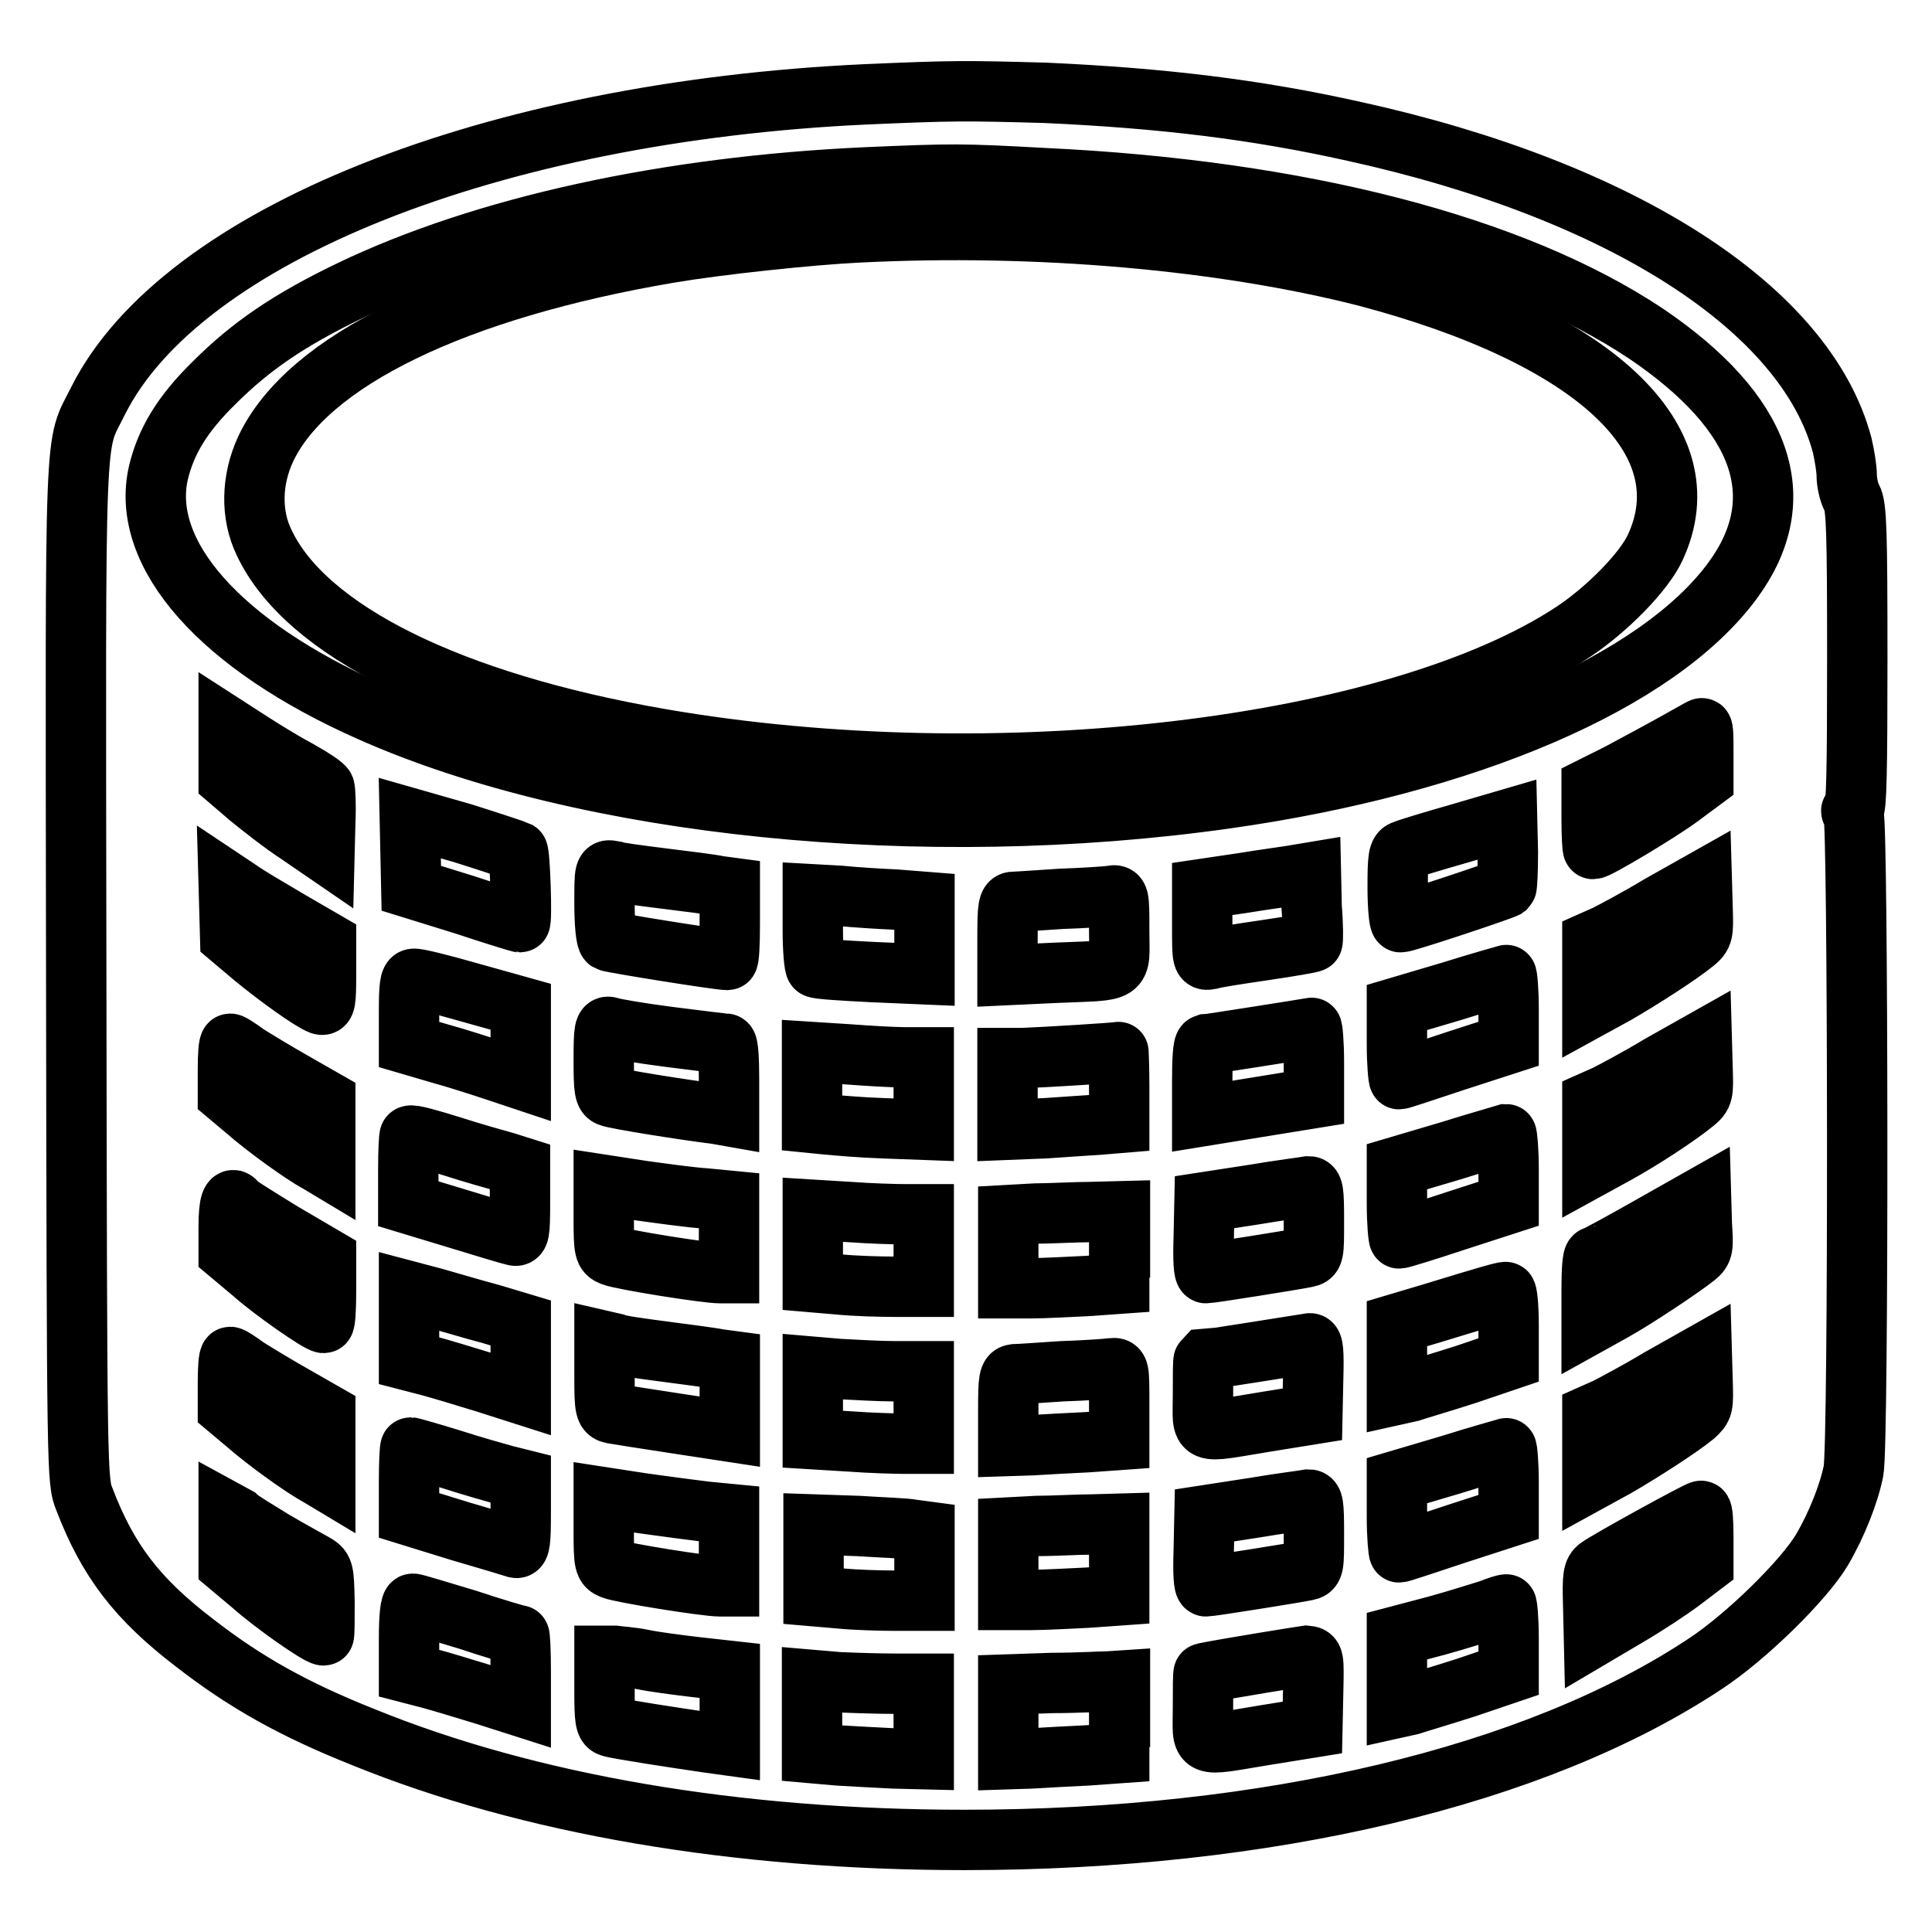 <?xml version="1.0" encoding="utf-8"?>
<!-- Svg Vector Icons : http://www.onlinewebfonts.com/icon -->
<!DOCTYPE svg PUBLIC "-//W3C//DTD SVG 1.1//EN" "http://www.w3.org/Graphics/SVG/1.1/DTD/svg11.dtd">
<svg version="1.1" xmlns="http://www.w3.org/2000/svg" xmlns:xlink="http://www.w3.org/1999/xlink" x="0px" y="0px" viewBox="0 0 256 256" enable-background="new 0 0 256 256" xml:space="preserve">
<g><g><g><path stroke-width="8" fill-opacity="0" stroke="#000000"  d="M114.7,12.5C65.1,14.8,24,31.2,13,53.1c-3.2,6.5-3,0.8-2.9,75.6c0.1,67.5,0.1,67.5,1.1,70c3.1,8.1,7,13.2,14.6,19c6.7,5.2,13.1,8.8,22.4,12.5c21.9,8.9,49.4,13.6,79.6,13.6c40.1,0,75.6-8.4,98.1-23.3c5.5-3.6,13.1-11.1,15.5-15.1c2-3.4,3.6-7.5,4.2-10.5c0.7-3.6,0.6-86.2,0-87c-0.4-0.4-0.4-0.6,0-0.6s0.5-5.5,0.5-20c0-16.8-0.1-20.2-0.7-21.3c-0.4-0.7-0.7-2.1-0.7-3c0-0.9-0.3-2.7-0.6-4c-4.8-18.1-29.2-33.8-64.7-41.6c-13-2.9-25.4-4.4-40.9-5.1C127.7,12,126.3,12,114.7,12.5z M138.3,23.6c34,1.6,62.2,8.9,79.8,20.6c15.5,10.5,19.5,21.8,11.5,32.7c-9.9,13.5-35.3,24.4-67.1,28.9c-40.2,5.7-84.8,1.2-113.4-11.5C29.2,85.5,18.5,73.4,21,62.6c1-4.1,3.1-7.7,7.4-11.9c4.8-4.8,9.9-8.3,18-12.2c17.7-8.5,42-13.8,68.4-15C126.4,23,127.3,23,138.3,23.6z M39.6,102.1c1.8,1,3.3,2,3.4,2.3c0.1,0.3,0.2,2.3,0.1,4.5l-0.1,4l-3.5-2.4c-2-1.3-4.8-3.5-6.4-4.8l-2.8-2.4v-3.4v-3.5l3.1,2C35.1,99.5,37.9,101.2,39.6,102.1z M225.7,99.8v3.5l-3.1,2.3c-2.7,2-10.9,6.9-11.5,6.9c-0.1,0-0.2-1.8-0.2-4.1v-4.1l3.6-1.8c1.9-1,5.2-2.8,7.2-3.9s3.7-2.1,3.8-2.1C225.7,96.4,225.7,98,225.7,99.8z M68.6,112.8c0.3,0.2,0.6,9.4,0.3,9.4c-0.1,0-3.4-1-7.3-2.3l-7.1-2.2l-0.1-4.7l-0.1-4.6l7,2C65.1,111.6,68.4,112.7,68.6,112.8z M199.6,117.6c-0.4,0.3-13.3,4.6-14,4.6c-0.2,0-0.4-2.1-0.4-4.6c0-4,0.1-4.7,0.8-4.9c0.4-0.2,3.7-1.2,7.2-2.2l6.5-1.9l0.1,4.3C199.8,115.3,199.7,117.5,199.6,117.6z M87.9,116.4c3.2,0.4,6.5,0.8,7.3,1l1.5,0.2v4.8c0,2.7-0.1,4.8-0.3,4.8c-1.2,0-15.5-2.3-15.8-2.5c-0.3-0.2-0.5-2.4-0.5-4.9c0-4.6,0-4.6,1.1-4.4C81.6,115.6,84.7,116,87.9,116.4z M173.9,124.8c0,0.1-2.9,0.6-6.3,1.1c-3.4,0.5-6.7,1-7.2,1.2c-1.1,0.2-1.1,0.2-1.1-4.6v-4.7l5.4-0.8c3-0.5,6.2-0.9,7.2-1.1l1.8-0.3l0.1,4.6C174,122.6,174,124.7,173.9,124.8z M224.5,124.9c-2.1,1.7-7.1,4.9-10.4,6.8l-3.1,1.7V129v-4.3l1.8-0.8c1-0.5,4.2-2.2,7.2-4l5.5-3.1l0.1,3.5C225.7,123.7,225.7,123.9,224.5,124.9z M38.2,121.9l5,2.9v4.3c0,3.7-0.1,4.2-0.7,4c-1.3-0.5-5.5-3.5-8.8-6.2l-3.2-2.7l-0.1-3.6l-0.1-3.6l1.5,1C32.6,118.6,35.5,120.3,38.2,121.9z M118.7,119.2l3.8,0.3v4.8v4.8l-7-0.3c-3.9-0.2-7.2-0.4-7.4-0.6c-0.2-0.1-0.4-2.4-0.4-5v-4.7l3.6,0.2C113.2,118.9,116.5,119.1,118.7,119.2z M148.3,123.4c0,5.7,0.9,5.1-8.4,5.5l-6.4,0.3v-4.8c0-4.3,0.1-4.9,0.8-4.9c0.4,0,3.3-0.2,6.3-0.4c3-0.1,6-0.3,6.6-0.4C148.3,118.5,148.3,118.6,148.3,123.4z M199.9,133.7v4.6l-7.1,2.3c-3.9,1.3-7.2,2.4-7.4,2.4c-0.1,0-0.3-2.1-0.3-4.7v-4.8l7.1-2.1c3.8-1.2,7.1-2.1,7.4-2.2C199.7,129.1,199.9,131.2,199.9,133.7z M62.2,131.5l6.8,1.9v4.8v4.8l-3.3-1.1c-1.8-0.6-5.2-1.7-7.4-2.3l-4.1-1.2v-4.4c0-3.1,0.1-4.3,0.6-4.3C55.1,129.6,58.4,130.4,62.2,131.5z M88.7,137.4c3.9,0.5,7.2,0.9,7.5,0.9s0.4,2.2,0.4,4.8v4.8l-1.7-0.3c-4.8-0.6-13.4-2-14.1-2.3c-0.7-0.2-0.8-0.9-0.8-4.8c0-4.2,0.1-4.6,0.8-4.4C81.3,136.3,84.8,136.9,88.7,137.4z M174.1,140.8v4.7l-7.4,1.2l-7.4,1.2v-4.7c0-2.6,0.1-4.7,0.4-4.8c0.3,0,13-2,14.1-2.2C173.9,136.1,174.1,138.1,174.1,140.8z M224.5,146.1c-2.2,1.8-7.1,5-10.4,6.8l-3.1,1.7v-4.4v-4.3l1.8-0.8c1-0.5,4.2-2.2,7.2-4l5.5-3.1l0.1,3.6C225.7,144.9,225.7,145.1,224.5,146.1z M32.7,139.7c1.1,0.7,3.9,2.4,6.2,3.7l4.2,2.4v4.4v4.4l-1-0.6c-1.9-1-6.9-4.6-9.4-6.8l-2.5-2.1v-3.4c0-1.8,0.1-3.4,0.3-3.4C30.7,138.3,31.6,138.9,32.7,139.7z M119.8,140.1l2.6,0v4.8v4.8l-5.4-0.2c-3-0.1-6.3-0.4-7.4-0.5l-2-0.2v-4.7v-4.7l4.7,0.3C115,139.9,118.3,140.1,119.8,140.1z M148.3,144v4.8l-2.4,0.2c-1.3,0.1-4.7,0.3-7.4,0.5l-5,0.2V145v-4.8l2,0c2.8-0.1,12.5-0.7,12.7-0.8C148.2,139.3,148.3,141.4,148.3,144z M59.9,151.9c2.8,0.9,6,1.8,7.1,2.1l1.9,0.6v4.7c0,4.2-0.1,4.6-0.8,4.4c-0.5-0.1-3.8-1.1-7.4-2.2l-6.6-2v-4.5c0-2.5,0.1-4.5,0.2-4.5C54.6,150.3,57,151,59.9,151.9z M199.9,154.9v4.6l-7.1,2.3c-3.9,1.3-7.2,2.3-7.4,2.3c-0.1,0-0.3-2.1-0.3-4.7v-4.8l7.1-2.1c3.8-1.2,7.1-2.1,7.4-2.2C199.7,150.3,199.9,152.4,199.9,154.9z M93.5,158.8l3.1,0.3v4.8v4.8h-1.2c-1.9,0-13.1-1.8-14.3-2.3c-1-0.4-1.1-0.7-1.1-5V157l5.2,0.8C88.1,158.2,91.8,158.7,93.5,158.8z M174.1,161.8c0,4.4,0,4.6-1,4.8c-1.4,0.3-12.7,2.1-13.3,2.1c-0.3,0-0.4-1.8-0.3-4.7l0.1-4.7l6.5-1c3.5-0.6,6.8-1,7.3-1.1C174,157.2,174.1,157.7,174.1,161.8z M224.7,166.5c-1.6,1.3-8,5.6-11.1,7.3l-2.7,1.5v-4.4c0-2.4,0.1-4.4,0.4-4.4c0.2,0,3.5-1.8,7.2-3.9l6.9-3.9l0.1,3.5C225.7,165.3,225.7,165.7,224.7,166.5z M31.4,159.5c0.2,0.2,2.9,1.9,6,3.8l5.8,3.4v4.3c0,2.3-0.1,4.3-0.3,4.3c-0.6,0-6.7-4.2-9.5-6.7l-3.1-2.6v-3.4C30.3,159.4,30.7,158.3,31.4,159.5z M120,160.9h2.4v4.8v4.8h-3.8c-2.1,0-5.4-0.1-7.4-0.3l-3.5-0.3v-4.8v-4.8l4.9,0.3C115.3,160.8,118.6,160.9,120,160.9z M148.3,165.3v4.8l-4.2,0.3c-2.3,0.1-5.6,0.3-7.4,0.3h-3.1v-4.8V161l3.6-0.2c1.9,0,5.3-0.2,7.4-0.2l3.8-0.1V165.3L148.3,165.3z M65,174.1l4,1.2v4.7v4.7l-4.7-1.5c-2.6-0.8-5.9-1.8-7.4-2.2l-2.7-0.7v-4.6v-4.6l3.4,0.9C59.4,172.5,62.7,173.5,65,174.1z M199.9,175.6v4.6l-5.6,1.9c-3.1,1-6.5,2-7.4,2.3l-1.8,0.4v-4.7v-4.7l4.7-1.4c7.5-2.3,9.3-2.8,9.7-2.8C199.7,171.1,199.9,173.1,199.9,175.6z M88.1,179.1c3,0.4,6.2,0.8,7.1,1l1.5,0.2v4.7v4.7l-7.2-1.1c-4-0.6-7.7-1.2-8.3-1.3c-1-0.2-1.1-0.5-1.1-4.9v-4.7l1.3,0.3C82,178.3,85.1,178.7,88.1,179.1z M174,182.7l-0.1,4.7l-6.2,1c-9.2,1.5-8.3,1.9-8.3-3.5c0-2.5,0-4.6,0.1-4.7c0.2,0,13.5-2.1,14.1-2.2C174,178,174.1,179.1,174,182.7z M224.5,187.6c-2.1,1.7-7.1,4.9-10.4,6.8l-3.1,1.7v-4.4v-4.3l1.8-0.8c1-0.5,4.2-2.2,7.2-4l5.5-3.1l0.1,3.5C225.7,186.4,225.7,186.5,224.5,187.6z M32.7,181.2c1.1,0.7,3.9,2.4,6.2,3.7l4.2,2.4v4.4v4.4l-1-0.6c-1.9-1-6.9-4.6-9.4-6.8l-2.5-2.1v-3.4c0-1.8,0.1-3.4,0.3-3.4C30.7,179.8,31.6,180.4,32.7,181.2z M118.6,181.7h3.8v4.8v4.8H120c-1.4,0-4.7-0.1-7.4-0.3l-4.9-0.3v-4.8v-4.8l3.5,0.3C113.2,181.5,116.5,181.7,118.6,181.7z M148.3,186v4.8l-4.2,0.3c-2.3,0.1-5.7,0.3-7.4,0.4l-3.1,0.1v-4.7c0-4.2,0.1-4.7,0.8-4.8c0.4,0,3.3-0.2,6.3-0.4c3-0.1,6-0.3,6.6-0.4C148.3,181.2,148.3,181.3,148.3,186z M59.9,193.4c2.8,0.9,6,1.8,7.1,2.1L69,196v4.6c0,3.5-0.1,4.6-0.6,4.5c-0.3-0.1-3.6-1.1-7.4-2.2l-6.8-2.1v-4.5c0-2.5,0.1-4.5,0.2-4.5S57,192.5,59.9,193.4z M199.9,196.4v4.6l-7.1,2.3c-3.9,1.3-7.2,2.4-7.4,2.4c-0.1,0-0.3-2.2-0.3-4.7v-4.8l7.1-2.1c3.8-1.2,7.1-2.1,7.4-2.2C199.7,191.8,199.9,193.9,199.9,196.4z M93.5,200.3l3.1,0.3v4.8v4.8h-1.2c-1.9,0-13.1-1.8-14.3-2.3c-1-0.4-1.1-0.7-1.1-5v-4.5l5.2,0.8C88.1,199.6,91.8,200.1,93.5,200.3z M174.1,203.3c0,4.4,0,4.6-1,4.8c-1.4,0.3-12.7,2.1-13.3,2.1c-0.3,0-0.4-1.8-0.3-4.7l0.1-4.7l6.5-1c3.5-0.6,6.8-1,7.3-1.1C174,198.7,174.1,199.2,174.1,203.3z M225.7,203.7v3.6l-2.9,2.2c-1.6,1.2-4.8,3.3-7.2,4.7l-4.4,2.6l-0.1-4.3c-0.1-3.6,0-4.3,0.7-4.8c1.2-0.9,13.2-7.5,13.6-7.5C225.6,200.1,225.7,201.7,225.7,203.7z M36.2,204.1c2.2,1.3,4.6,2.6,5.3,3c1.4,0.8,1.4,0.8,1.5,5.2c0,2.4,0,4.4-0.1,4.4c-0.7,0-6.7-4.2-9.5-6.7l-3.1-2.6v-3.5v-3.5l1.1,0.6C31.9,201.5,34.1,202.8,36.2,204.1z M121,202.7l1.5,0.2v4.6v4.6h-3.8c-2.1,0-5.4-0.1-7.4-0.3l-3.5-0.3v-4.7V202l5.9,0.2C116.8,202.4,120.1,202.5,121,202.7z M148.3,206.7v4.7l-4.2,0.3c-2.3,0.1-5.6,0.3-7.4,0.3h-3.1v-4.8v-4.8l3.8-0.2c2.1,0,5.4-0.2,7.4-0.2l3.5-0.1V206.7L148.3,206.7z M61.9,214.6c3.6,1.2,6.7,2.1,6.9,2.1c0.1,0,0.2,2.1,0.2,4.7v4.7l-4.7-1.5c-2.6-0.8-5.9-1.8-7.4-2.2l-2.7-0.7v-4.6c0-3,0.2-4.6,0.5-4.6C55,212.5,58.2,213.5,61.9,214.6z M199.9,217.1v4.6l-5.6,1.9c-3.1,1-6.5,2-7.4,2.3l-1.8,0.4v-4.7v-4.8l5.3-1.4c2.9-0.8,6-1.8,7-2.1c1-0.4,1.9-0.7,2.2-0.7C199.7,212.5,199.9,214.6,199.9,217.1z M85.2,219.9c1.4,0.3,4.5,0.7,7,1l4.5,0.5v5v4.9l-2.9-0.4c-4.1-0.6-12-1.8-12.9-2.1c-0.7-0.2-0.8-0.9-0.8-4.8v-4.6h1.3C82.1,219.5,83.8,219.6,85.2,219.9z M174,224.2l-0.1,4.7l-6.2,1c-9.2,1.5-8.3,1.9-8.3-3.6c0-2.5,0-4.6,0.1-4.6c2.9-0.6,12.9-2.2,13.6-2.3C174.1,219.5,174.1,219.5,174,224.2z M118.6,223.1h3.8v5v5l-4-0.1c-2.3-0.1-5.6-0.3-7.4-0.4l-3.4-0.3v-4.8v-4.9l3.5,0.3C113.2,223,116.5,223.1,118.6,223.1z M148.3,227.5v4.8l-4.2,0.3c-2.3,0.1-5.7,0.3-7.4,0.4l-3.1,0.1v-5v-4.9l5.9-0.2c3.2,0,6.5-0.2,7.4-0.2l1.5-0.1V227.5L148.3,227.5z"/><path stroke-width="8" fill-opacity="0" stroke="#000000"  d="M113.7,30.8c-6.3,0.3-18.5,1.6-25,2.7c-28.3,4.8-48,14.3-53.5,26c-1.9,4.1-2,8.7-0.2,12.4c5.5,11.7,24.8,21.2,52.5,26c44.5,7.7,97.4,1.4,121-14.2c4.5-3,9.3-7.9,10.8-11.1c6.7-14.3-8-28-38.4-36C162,31.8,137.5,29.6,113.7,30.8z"/></g></g></g>
</svg>